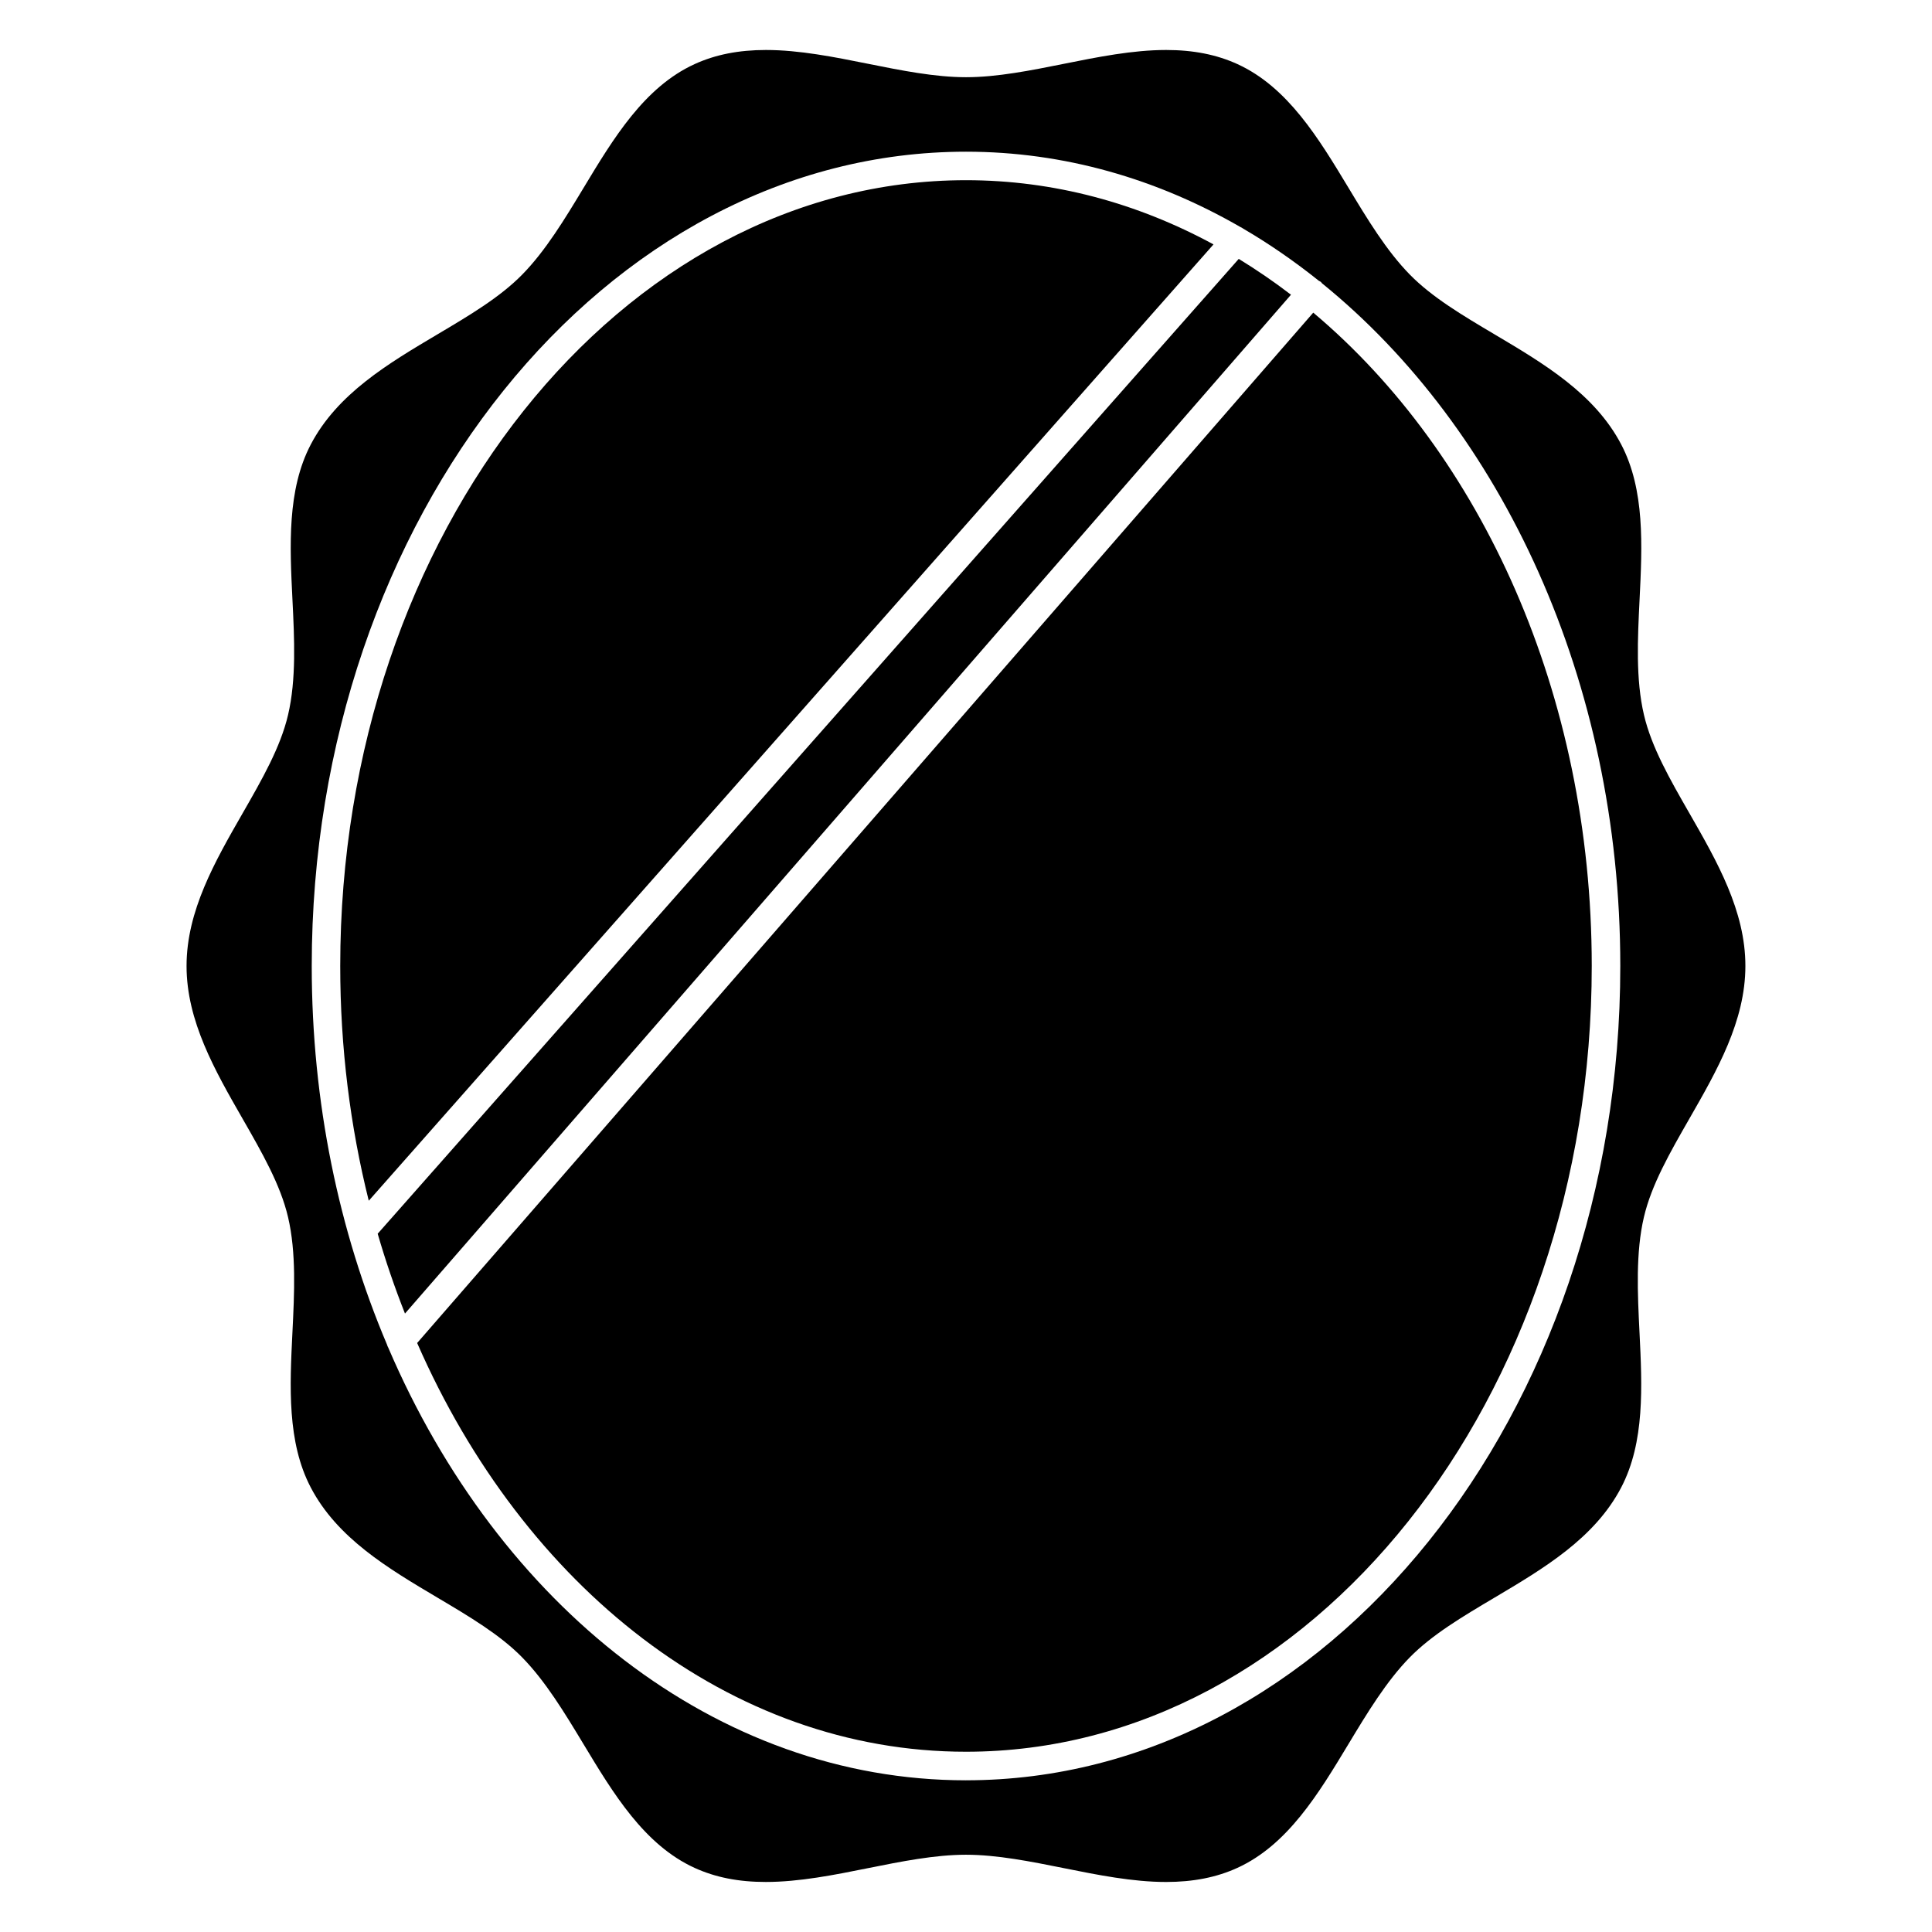 <?xml version="1.0" encoding="UTF-8"?>
<!-- Uploaded to: ICON Repo, www.svgrepo.com, Generator: ICON Repo Mixer Tools -->
<svg fill="#000000" width="800px" height="800px" version="1.1" viewBox="144 144 512 512" xmlns="http://www.w3.org/2000/svg">
 <g>
  <path d="m465.59 208.77c-20.133-10.93-42.301-17.016-65.586-17.016-91.441 0-165.84 93.418-165.84 208.24 0 21.664 2.656 42.559 7.562 62.211z"/>
  <path d="m472.28 212.61-228.19 258.34c2.102 7.25 4.527 14.305 7.234 21.156l234.8-270c-4.481-3.434-9.105-6.602-13.844-9.496z"/>
  <path d="m492.02 226.86-237.47 273.05c28.215 64.496 82.828 108.32 145.45 108.32 91.441 0 165.83-93.418 165.83-208.24 0.004-72.105-29.336-135.75-73.809-173.14z"/>
  <path d="m591.75 359.59c-5.184-9.027-10.082-17.559-12.086-26.148-2.207-9.41-1.672-20.168-1.16-30.566 0.707-14.281 1.43-29.059-4.856-41.074-7.031-13.453-20.531-21.457-33.578-29.195-8.504-5.043-16.531-9.809-22.414-15.801-6.219-6.328-11.336-14.812-16.281-23.02-7.914-13.125-16.102-26.695-29.422-32.789-5.512-2.519-11.695-3.75-18.898-3.75-8.863 0-18.148 1.863-27.129 3.668-8.691 1.742-17.672 3.547-25.914 3.547-8.242 0-17.227-1.805-25.914-3.547-8.984-1.805-18.27-3.668-27.125-3.668-7.203 0-13.387 1.223-18.898 3.742-13.316 6.086-21.504 19.664-29.418 32.789-4.949 8.203-10.07 16.691-16.289 23.016-5.883 5.992-13.914 10.758-22.418 15.801-13.062 7.746-26.555 15.754-33.594 29.203-6.293 12.02-5.562 26.793-4.856 41.082 0.516 10.398 1.043 21.156-1.16 30.566-2.004 8.59-6.902 17.121-12.086 26.152-7.285 12.691-14.816 25.809-14.816 40.402 0 14.59 7.531 27.715 14.812 40.41 5.184 9.035 10.078 17.562 12.086 26.148 2.207 9.41 1.672 20.168 1.16 30.562-0.707 14.289-1.438 29.059 4.856 41.074 7.031 13.453 20.523 21.453 33.574 29.195 8.504 5.043 16.535 9.809 22.418 15.801 6.219 6.332 11.336 14.812 16.289 23.02 7.914 13.125 16.105 26.703 29.418 32.789 5.512 2.523 11.695 3.75 18.898 3.742 8.855 0 18.148-1.859 27.125-3.668 8.691-1.742 17.672-3.547 25.914-3.547 8.242 0 17.227 1.805 25.914 3.547 8.984 1.805 18.273 3.672 27.129 3.672 7.203 0 13.387-1.223 18.895-3.742 13.32-6.086 21.508-19.66 29.422-32.793 4.949-8.207 10.07-16.691 16.289-23.02 5.883-5.984 13.914-10.75 22.414-15.793 13.047-7.738 26.547-15.742 33.582-29.199 6.281-12.016 5.559-26.781 4.852-41.07-0.516-10.398-1.039-21.156 1.164-30.57 2.004-8.59 6.902-17.113 12.082-26.148 7.281-12.695 14.812-25.816 14.812-40.406 0.016-14.598-7.516-27.719-14.793-40.414zm-191.75 256.21c-66.246 0-123.91-46.496-153.09-114.62-0.168-0.285-0.266-0.566-0.359-0.867-12.703-29.992-19.938-64.113-19.938-100.31 0-118.99 77.781-215.8 173.39-215.8 25.957 0 50.578 7.184 72.711 19.961 0.273 0.09 0.516 0.277 0.754 0.43 6.953 4.062 13.633 8.695 20.047 13.824 0.188 0.109 0.395 0.172 0.559 0.316 0.105 0.098 0.156 0.227 0.258 0.332 47.539 38.531 79.062 105.21 79.062 180.93 0 118.99-77.785 215.8-173.39 215.8z"/>
 </g>
</svg>